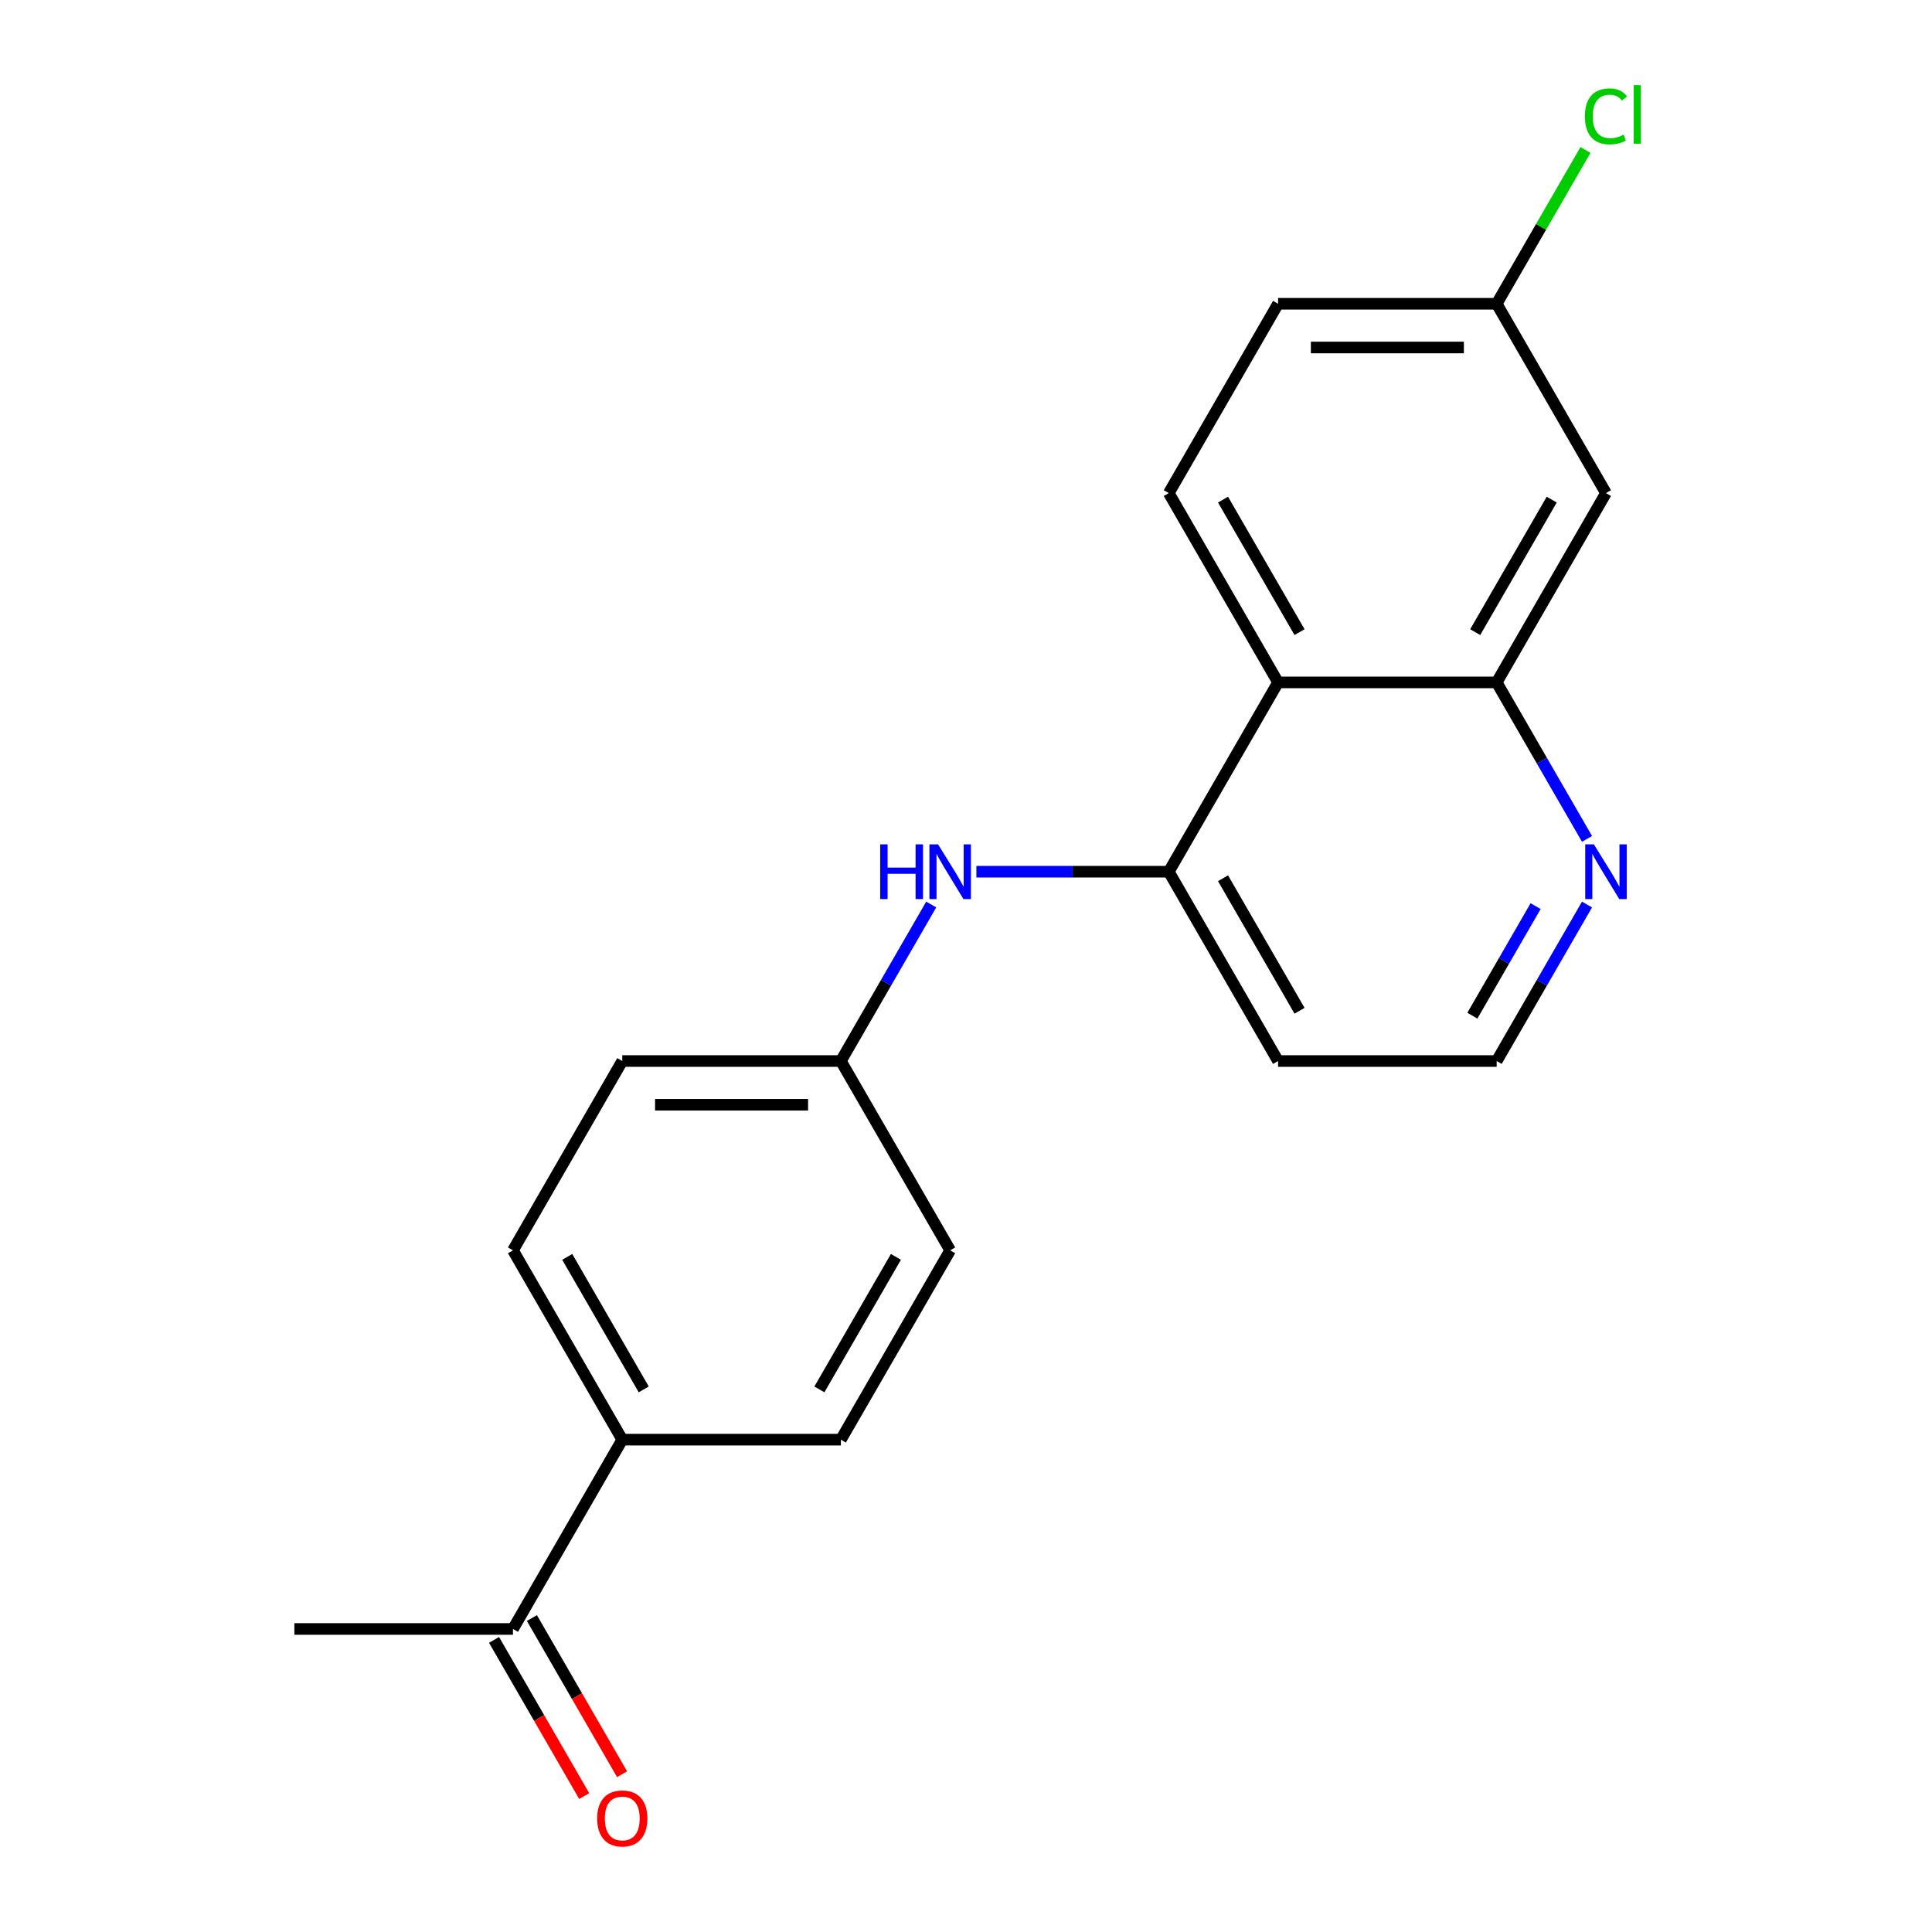 <?xml version='1.0' encoding='iso-8859-1'?>
<svg version='1.1' baseProfile='full'
              xmlns='http://www.w3.org/2000/svg'
                      xmlns:rdkit='http://www.rdkit.org/xml'
                      xmlns:xlink='http://www.w3.org/1999/xlink'
                  xml:space='preserve'
width='1000px' height='1000px' viewBox='0 0 1000 1000'>
<!-- END OF HEADER -->
<rect style='opacity:1.0;fill:#FFFFFF;stroke:none' width='1000' height='1000' x='0' y='0'> </rect>
<path class='bond-0' d='M 661.528,353.208 L 604.954,451.196' style='fill:none;fill-rule:evenodd;stroke:#000000;stroke-width:6px;stroke-linecap:butt;stroke-linejoin:miter;stroke-opacity:1' />
<path class='bond-1' d='M 661.528,353.208 L 774.676,353.208' style='fill:none;fill-rule:evenodd;stroke:#000000;stroke-width:6px;stroke-linecap:butt;stroke-linejoin:miter;stroke-opacity:1' />
<path class='bond-4' d='M 661.528,353.208 L 604.954,255.22' style='fill:none;fill-rule:evenodd;stroke:#000000;stroke-width:6px;stroke-linecap:butt;stroke-linejoin:miter;stroke-opacity:1' />
<path class='bond-4' d='M 672.64,327.195 L 633.038,258.603' style='fill:none;fill-rule:evenodd;stroke:#000000;stroke-width:6px;stroke-linecap:butt;stroke-linejoin:miter;stroke-opacity:1' />
<path class='bond-2' d='M 604.954,451.196 L 555.165,451.196' style='fill:none;fill-rule:evenodd;stroke:#000000;stroke-width:6px;stroke-linecap:butt;stroke-linejoin:miter;stroke-opacity:1' />
<path class='bond-2' d='M 555.165,451.196 L 505.376,451.196' style='fill:none;fill-rule:evenodd;stroke:#0000FF;stroke-width:6px;stroke-linecap:butt;stroke-linejoin:miter;stroke-opacity:1' />
<path class='bond-13' d='M 604.954,451.196 L 661.528,549.185' style='fill:none;fill-rule:evenodd;stroke:#000000;stroke-width:6px;stroke-linecap:butt;stroke-linejoin:miter;stroke-opacity:1' />
<path class='bond-13' d='M 633.038,454.58 L 672.64,523.172' style='fill:none;fill-rule:evenodd;stroke:#000000;stroke-width:6px;stroke-linecap:butt;stroke-linejoin:miter;stroke-opacity:1' />
<path class='bond-3' d='M 774.676,353.208 L 831.249,255.22' style='fill:none;fill-rule:evenodd;stroke:#000000;stroke-width:6px;stroke-linecap:butt;stroke-linejoin:miter;stroke-opacity:1' />
<path class='bond-3' d='M 763.564,327.195 L 803.165,258.603' style='fill:none;fill-rule:evenodd;stroke:#000000;stroke-width:6px;stroke-linecap:butt;stroke-linejoin:miter;stroke-opacity:1' />
<path class='bond-5' d='M 774.676,353.208 L 798.058,393.708' style='fill:none;fill-rule:evenodd;stroke:#000000;stroke-width:6px;stroke-linecap:butt;stroke-linejoin:miter;stroke-opacity:1' />
<path class='bond-5' d='M 798.058,393.708 L 821.441,434.208' style='fill:none;fill-rule:evenodd;stroke:#0000FF;stroke-width:6px;stroke-linecap:butt;stroke-linejoin:miter;stroke-opacity:1' />
<path class='bond-9' d='M 481.999,468.185 L 458.616,508.685' style='fill:none;fill-rule:evenodd;stroke:#0000FF;stroke-width:6px;stroke-linecap:butt;stroke-linejoin:miter;stroke-opacity:1' />
<path class='bond-9' d='M 458.616,508.685 L 435.233,549.185' style='fill:none;fill-rule:evenodd;stroke:#000000;stroke-width:6px;stroke-linecap:butt;stroke-linejoin:miter;stroke-opacity:1' />
<path class='bond-20' d='M 831.249,255.22 L 774.676,157.231' style='fill:none;fill-rule:evenodd;stroke:#000000;stroke-width:6px;stroke-linecap:butt;stroke-linejoin:miter;stroke-opacity:1' />
<path class='bond-14' d='M 604.954,255.22 L 661.528,157.231' style='fill:none;fill-rule:evenodd;stroke:#000000;stroke-width:6px;stroke-linecap:butt;stroke-linejoin:miter;stroke-opacity:1' />
<path class='bond-15' d='M 821.441,468.185 L 798.058,508.685' style='fill:none;fill-rule:evenodd;stroke:#0000FF;stroke-width:6px;stroke-linecap:butt;stroke-linejoin:miter;stroke-opacity:1' />
<path class='bond-15' d='M 798.058,508.685 L 774.676,549.185' style='fill:none;fill-rule:evenodd;stroke:#000000;stroke-width:6px;stroke-linecap:butt;stroke-linejoin:miter;stroke-opacity:1' />
<path class='bond-15' d='M 794.828,469.02 L 778.46,497.37' style='fill:none;fill-rule:evenodd;stroke:#0000FF;stroke-width:6px;stroke-linecap:butt;stroke-linejoin:miter;stroke-opacity:1' />
<path class='bond-15' d='M 778.46,497.37 L 762.093,525.72' style='fill:none;fill-rule:evenodd;stroke:#000000;stroke-width:6px;stroke-linecap:butt;stroke-linejoin:miter;stroke-opacity:1' />
<path class='bond-6' d='M 265.512,843.15 L 322.086,745.162' style='fill:none;fill-rule:evenodd;stroke:#000000;stroke-width:6px;stroke-linecap:butt;stroke-linejoin:miter;stroke-opacity:1' />
<path class='bond-8' d='M 255.714,848.808 L 279.05,889.228' style='fill:none;fill-rule:evenodd;stroke:#000000;stroke-width:6px;stroke-linecap:butt;stroke-linejoin:miter;stroke-opacity:1' />
<path class='bond-8' d='M 279.05,889.228 L 302.386,929.648' style='fill:none;fill-rule:evenodd;stroke:#FF0000;stroke-width:6px;stroke-linecap:butt;stroke-linejoin:miter;stroke-opacity:1' />
<path class='bond-8' d='M 275.311,837.493 L 298.648,877.913' style='fill:none;fill-rule:evenodd;stroke:#000000;stroke-width:6px;stroke-linecap:butt;stroke-linejoin:miter;stroke-opacity:1' />
<path class='bond-8' d='M 298.648,877.913 L 321.984,918.333' style='fill:none;fill-rule:evenodd;stroke:#FF0000;stroke-width:6px;stroke-linecap:butt;stroke-linejoin:miter;stroke-opacity:1' />
<path class='bond-19' d='M 265.512,843.15 L 152.365,843.15' style='fill:none;fill-rule:evenodd;stroke:#000000;stroke-width:6px;stroke-linecap:butt;stroke-linejoin:miter;stroke-opacity:1' />
<path class='bond-7' d='M 322.086,745.162 L 265.512,647.173' style='fill:none;fill-rule:evenodd;stroke:#000000;stroke-width:6px;stroke-linecap:butt;stroke-linejoin:miter;stroke-opacity:1' />
<path class='bond-7' d='M 333.198,719.149 L 293.596,650.557' style='fill:none;fill-rule:evenodd;stroke:#000000;stroke-width:6px;stroke-linecap:butt;stroke-linejoin:miter;stroke-opacity:1' />
<path class='bond-22' d='M 322.086,745.162 L 435.233,745.162' style='fill:none;fill-rule:evenodd;stroke:#000000;stroke-width:6px;stroke-linecap:butt;stroke-linejoin:miter;stroke-opacity:1' />
<path class='bond-16' d='M 435.233,549.185 L 491.807,647.173' style='fill:none;fill-rule:evenodd;stroke:#000000;stroke-width:6px;stroke-linecap:butt;stroke-linejoin:miter;stroke-opacity:1' />
<path class='bond-17' d='M 435.233,549.185 L 322.086,549.185' style='fill:none;fill-rule:evenodd;stroke:#000000;stroke-width:6px;stroke-linecap:butt;stroke-linejoin:miter;stroke-opacity:1' />
<path class='bond-17' d='M 418.261,571.814 L 339.058,571.814' style='fill:none;fill-rule:evenodd;stroke:#000000;stroke-width:6px;stroke-linecap:butt;stroke-linejoin:miter;stroke-opacity:1' />
<path class='bond-10' d='M 435.233,745.162 L 491.807,647.173' style='fill:none;fill-rule:evenodd;stroke:#000000;stroke-width:6px;stroke-linecap:butt;stroke-linejoin:miter;stroke-opacity:1' />
<path class='bond-10' d='M 424.122,719.149 L 463.723,650.557' style='fill:none;fill-rule:evenodd;stroke:#000000;stroke-width:6px;stroke-linecap:butt;stroke-linejoin:miter;stroke-opacity:1' />
<path class='bond-11' d='M 265.512,647.173 L 322.086,549.185' style='fill:none;fill-rule:evenodd;stroke:#000000;stroke-width:6px;stroke-linecap:butt;stroke-linejoin:miter;stroke-opacity:1' />
<path class='bond-12' d='M 774.676,157.231 L 661.528,157.231' style='fill:none;fill-rule:evenodd;stroke:#000000;stroke-width:6px;stroke-linecap:butt;stroke-linejoin:miter;stroke-opacity:1' />
<path class='bond-12' d='M 757.703,179.861 L 678.5,179.861' style='fill:none;fill-rule:evenodd;stroke:#000000;stroke-width:6px;stroke-linecap:butt;stroke-linejoin:miter;stroke-opacity:1' />
<path class='bond-18' d='M 774.676,157.231 L 797.66,117.421' style='fill:none;fill-rule:evenodd;stroke:#000000;stroke-width:6px;stroke-linecap:butt;stroke-linejoin:miter;stroke-opacity:1' />
<path class='bond-18' d='M 797.66,117.421 L 820.644,77.611' style='fill:none;fill-rule:evenodd;stroke:#00CC00;stroke-width:6px;stroke-linecap:butt;stroke-linejoin:miter;stroke-opacity:1' />
<path class='bond-21' d='M 661.528,549.185 L 774.676,549.185' style='fill:none;fill-rule:evenodd;stroke:#000000;stroke-width:6px;stroke-linecap:butt;stroke-linejoin:miter;stroke-opacity:1' />
<path  class='atom-3' d='M 455.587 437.036
L 459.427 437.036
L 459.427 449.076
L 473.907 449.076
L 473.907 437.036
L 477.747 437.036
L 477.747 465.356
L 473.907 465.356
L 473.907 452.276
L 459.427 452.276
L 459.427 465.356
L 455.587 465.356
L 455.587 437.036
' fill='#0000FF'/>
<path  class='atom-3' d='M 485.547 437.036
L 494.827 452.036
Q 495.747 453.516, 497.227 456.196
Q 498.707 458.876, 498.787 459.036
L 498.787 437.036
L 502.547 437.036
L 502.547 465.356
L 498.667 465.356
L 488.707 448.956
Q 487.547 447.036, 486.307 444.836
Q 485.107 442.636, 484.747 441.956
L 484.747 465.356
L 481.067 465.356
L 481.067 437.036
L 485.547 437.036
' fill='#0000FF'/>
<path  class='atom-6' d='M 824.989 437.036
L 834.269 452.036
Q 835.189 453.516, 836.669 456.196
Q 838.149 458.876, 838.229 459.036
L 838.229 437.036
L 841.989 437.036
L 841.989 465.356
L 838.109 465.356
L 828.149 448.956
Q 826.989 447.036, 825.749 444.836
Q 824.549 442.636, 824.189 441.956
L 824.189 465.356
L 820.509 465.356
L 820.509 437.036
L 824.989 437.036
' fill='#0000FF'/>
<path  class='atom-9' d='M 309.086 941.219
Q 309.086 934.419, 312.446 930.619
Q 315.806 926.819, 322.086 926.819
Q 328.366 926.819, 331.726 930.619
Q 335.086 934.419, 335.086 941.219
Q 335.086 948.099, 331.686 952.019
Q 328.286 955.899, 322.086 955.899
Q 315.846 955.899, 312.446 952.019
Q 309.086 948.139, 309.086 941.219
M 322.086 952.699
Q 326.406 952.699, 328.726 949.819
Q 331.086 946.899, 331.086 941.219
Q 331.086 935.659, 328.726 932.859
Q 326.406 930.019, 322.086 930.019
Q 317.766 930.019, 315.406 932.819
Q 313.086 935.619, 313.086 941.219
Q 313.086 946.939, 315.406 949.819
Q 317.766 952.699, 322.086 952.699
' fill='#FF0000'/>
<path  class='atom-19' d='M 820.329 60.222
Q 820.329 53.182, 823.609 49.502
Q 826.929 45.782, 833.209 45.782
Q 839.049 45.782, 842.169 49.903
L 839.529 52.062
Q 837.249 49.062, 833.209 49.062
Q 828.929 49.062, 826.649 51.943
Q 824.409 54.782, 824.409 60.222
Q 824.409 65.823, 826.729 68.703
Q 829.089 71.582, 833.649 71.582
Q 836.769 71.582, 840.409 69.703
L 841.529 72.703
Q 840.049 73.662, 837.809 74.222
Q 835.569 74.782, 833.089 74.782
Q 826.929 74.782, 823.609 71.022
Q 820.329 67.263, 820.329 60.222
' fill='#00CC00'/>
<path  class='atom-19' d='M 845.609 44.062
L 849.289 44.062
L 849.289 74.422
L 845.609 74.422
L 845.609 44.062
' fill='#00CC00'/>
</svg>
